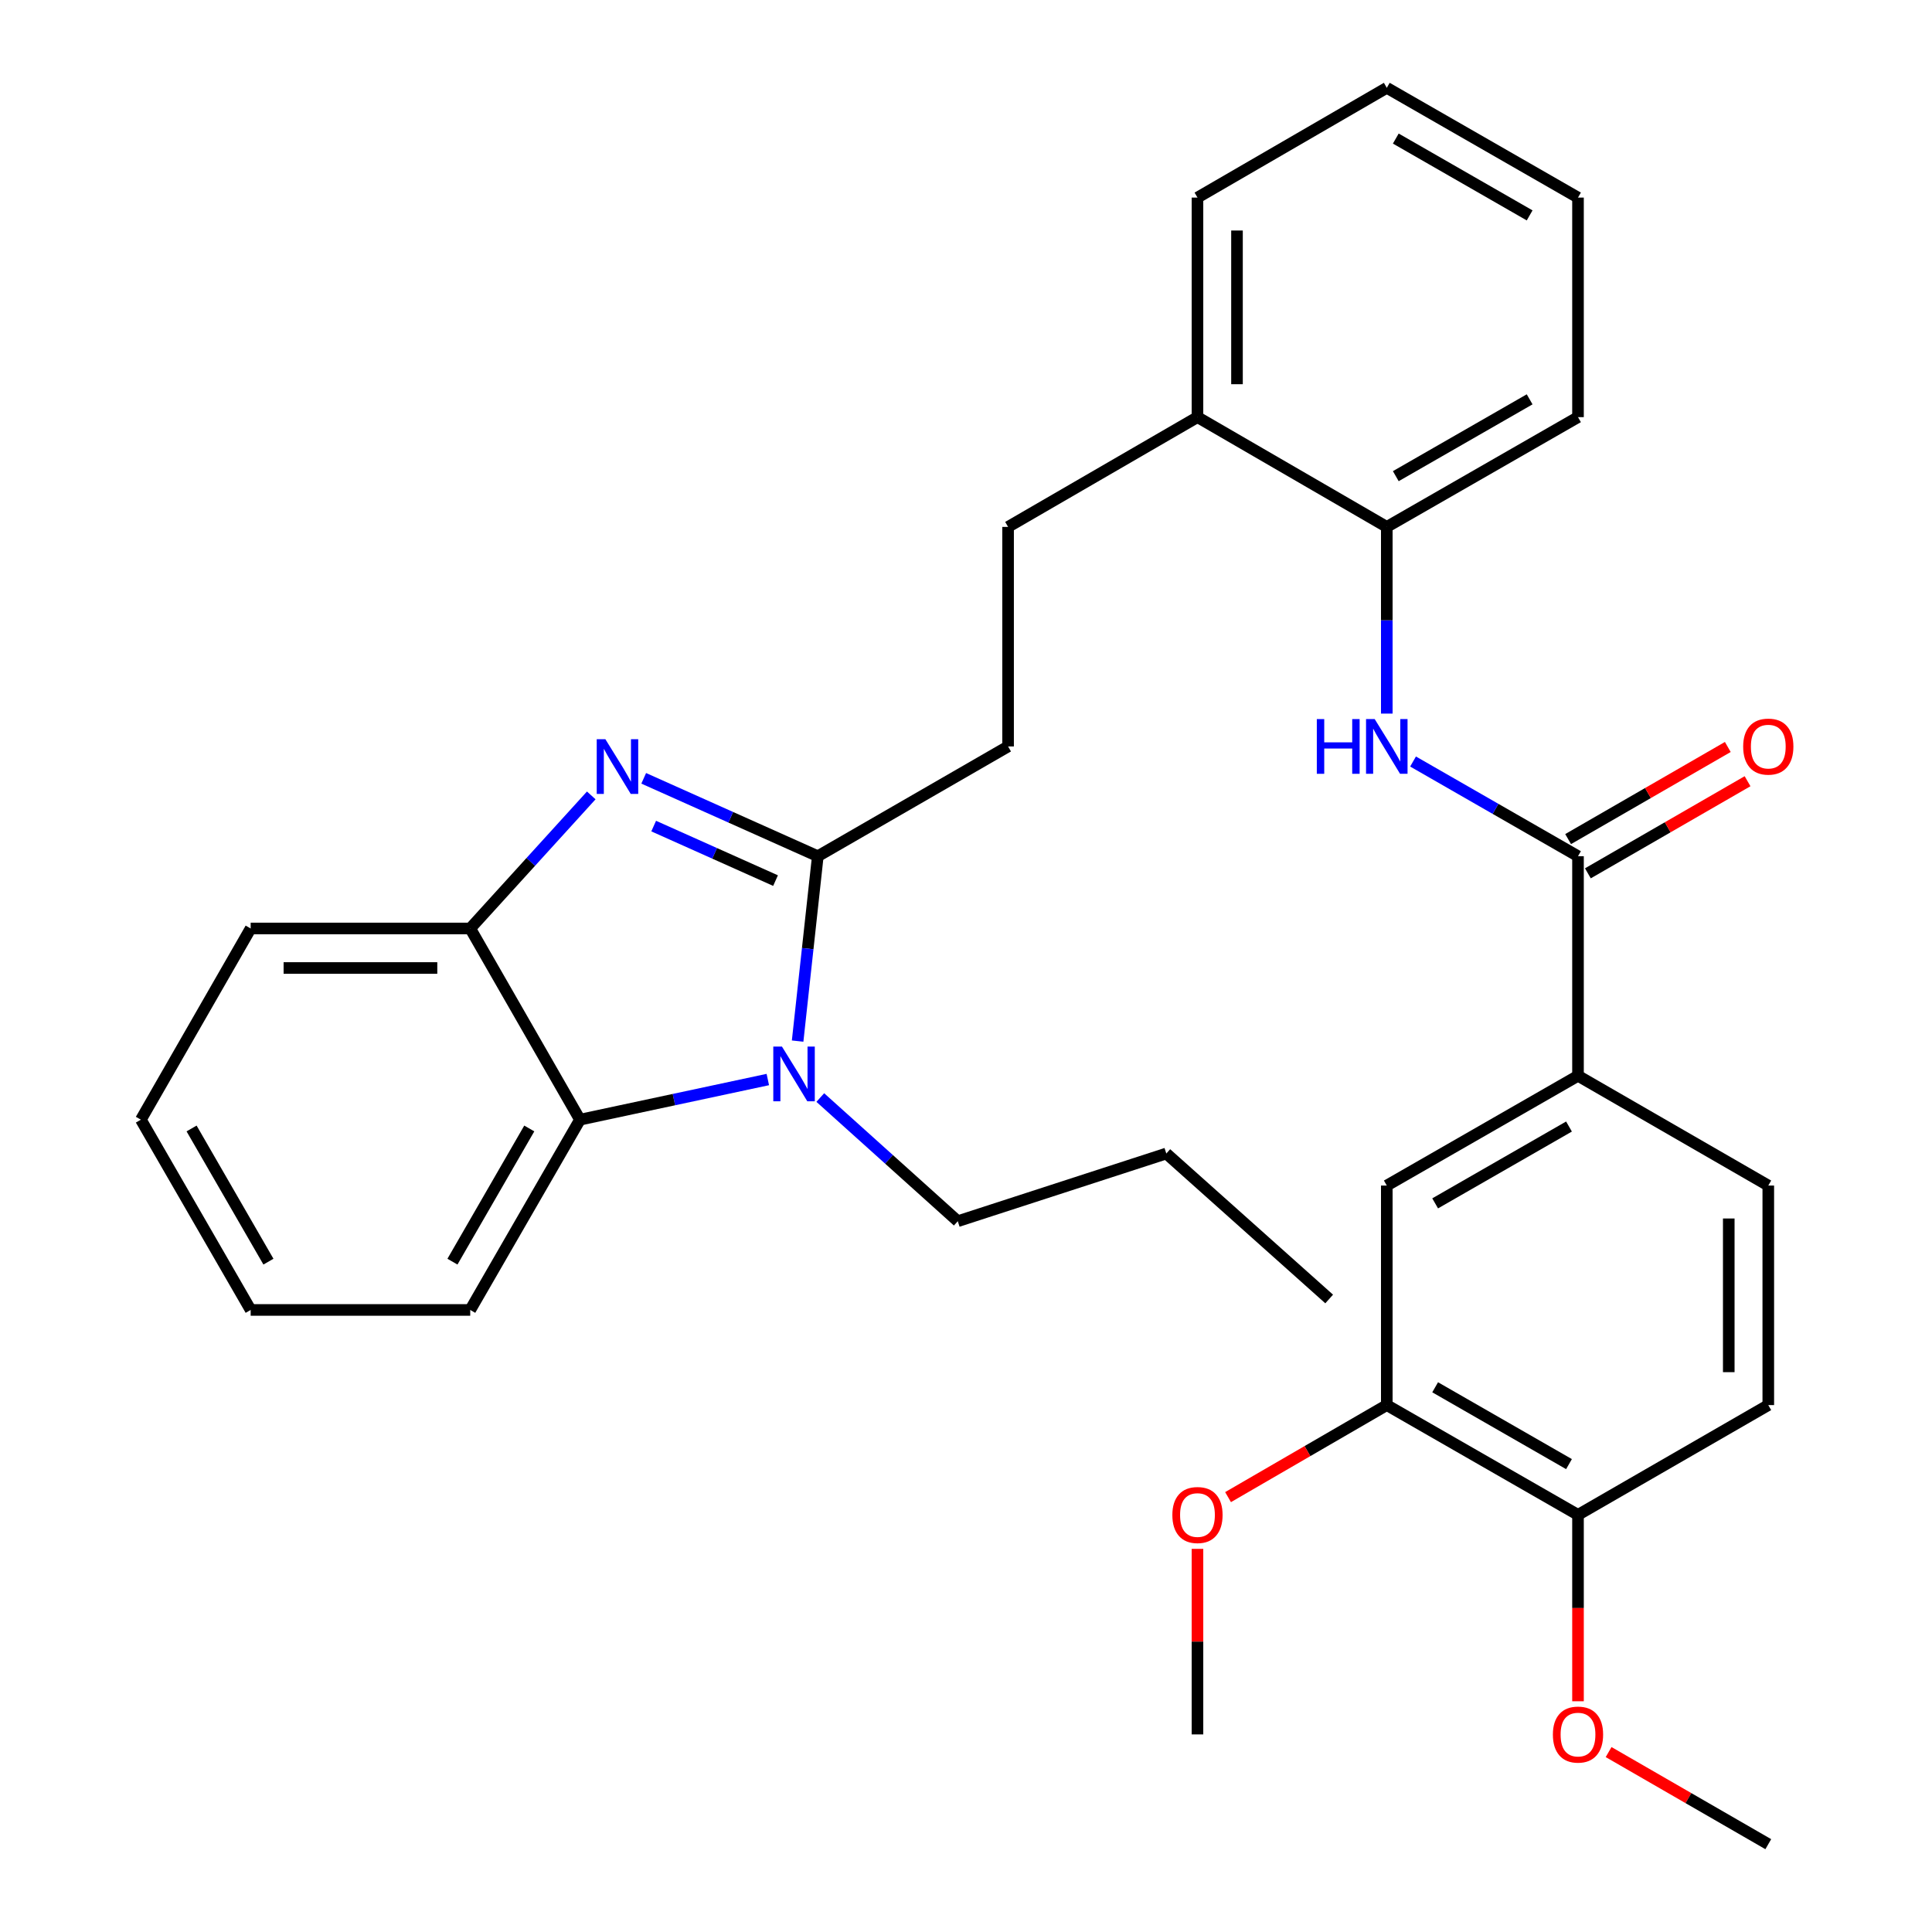 <?xml version='1.0' encoding='iso-8859-1'?>
<svg version='1.1' baseProfile='full'
              xmlns='http://www.w3.org/2000/svg'
                      xmlns:rdkit='http://www.rdkit.org/xml'
                      xmlns:xlink='http://www.w3.org/1999/xlink'
                  xml:space='preserve'
width='1000px' height='1000px' viewBox='0 0 1000 1000'>
<!-- END OF HEADER -->
<rect style='opacity:1.0;fill:#FFFFFF;stroke:none' width='1000' height='1000' x='0' y='0'> </rect>
<path class='bond-0' d='M 423.291,443.173 L 378.237,423.015' style='fill:none;fill-rule:evenodd;stroke:#000000;stroke-width:6px;stroke-linecap:butt;stroke-linejoin:miter;stroke-opacity:1' />
<path class='bond-0' d='M 378.237,423.015 L 333.184,402.856' style='fill:none;fill-rule:evenodd;stroke:#0000FF;stroke-width:6px;stroke-linecap:butt;stroke-linejoin:miter;stroke-opacity:1' />
<path class='bond-0' d='M 401.419,455.799 L 369.882,441.688' style='fill:none;fill-rule:evenodd;stroke:#000000;stroke-width:6px;stroke-linecap:butt;stroke-linejoin:miter;stroke-opacity:1' />
<path class='bond-0' d='M 369.882,441.688 L 338.345,427.577' style='fill:none;fill-rule:evenodd;stroke:#0000FF;stroke-width:6px;stroke-linecap:butt;stroke-linejoin:miter;stroke-opacity:1' />
<path class='bond-1' d='M 423.291,443.173 L 418.069,491.02' style='fill:none;fill-rule:evenodd;stroke:#000000;stroke-width:6px;stroke-linecap:butt;stroke-linejoin:miter;stroke-opacity:1' />
<path class='bond-1' d='M 418.069,491.02 L 412.848,538.867' style='fill:none;fill-rule:evenodd;stroke:#0000FF;stroke-width:6px;stroke-linecap:butt;stroke-linejoin:miter;stroke-opacity:1' />
<path class='bond-10' d='M 423.291,443.173 L 521.783,386.358' style='fill:none;fill-rule:evenodd;stroke:#000000;stroke-width:6px;stroke-linecap:butt;stroke-linejoin:miter;stroke-opacity:1' />
<path class='bond-4' d='M 306.033,411.702 L 274.711,446.139' style='fill:none;fill-rule:evenodd;stroke:#0000FF;stroke-width:6px;stroke-linecap:butt;stroke-linejoin:miter;stroke-opacity:1' />
<path class='bond-4' d='M 274.711,446.139 L 243.389,480.577' style='fill:none;fill-rule:evenodd;stroke:#000000;stroke-width:6px;stroke-linecap:butt;stroke-linejoin:miter;stroke-opacity:1' />
<path class='bond-2' d='M 397.421,558.762 L 348.807,569.154' style='fill:none;fill-rule:evenodd;stroke:#0000FF;stroke-width:6px;stroke-linecap:butt;stroke-linejoin:miter;stroke-opacity:1' />
<path class='bond-2' d='M 348.807,569.154 L 300.193,579.546' style='fill:none;fill-rule:evenodd;stroke:#000000;stroke-width:6px;stroke-linecap:butt;stroke-linejoin:miter;stroke-opacity:1' />
<path class='bond-17' d='M 424.583,568.086 L 460.164,600.092' style='fill:none;fill-rule:evenodd;stroke:#0000FF;stroke-width:6px;stroke-linecap:butt;stroke-linejoin:miter;stroke-opacity:1' />
<path class='bond-17' d='M 460.164,600.092 L 495.745,632.099' style='fill:none;fill-rule:evenodd;stroke:#000000;stroke-width:6px;stroke-linecap:butt;stroke-linejoin:miter;stroke-opacity:1' />
<path class='bond-20' d='M 300.193,579.546 L 243.389,678.027' style='fill:none;fill-rule:evenodd;stroke:#000000;stroke-width:6px;stroke-linecap:butt;stroke-linejoin:miter;stroke-opacity:1' />
<path class='bond-20' d='M 273.951,584.097 L 234.188,653.033' style='fill:none;fill-rule:evenodd;stroke:#000000;stroke-width:6px;stroke-linecap:butt;stroke-linejoin:miter;stroke-opacity:1' />
<path class='bond-32' d='M 300.193,579.546 L 243.389,480.577' style='fill:none;fill-rule:evenodd;stroke:#000000;stroke-width:6px;stroke-linecap:butt;stroke-linejoin:miter;stroke-opacity:1' />
<path class='bond-3' d='M 816.77,443.173 L 774.082,418.667' style='fill:none;fill-rule:evenodd;stroke:#000000;stroke-width:6px;stroke-linecap:butt;stroke-linejoin:miter;stroke-opacity:1' />
<path class='bond-3' d='M 774.082,418.667 L 731.394,394.161' style='fill:none;fill-rule:evenodd;stroke:#0000FF;stroke-width:6px;stroke-linecap:butt;stroke-linejoin:miter;stroke-opacity:1' />
<path class='bond-6' d='M 816.77,443.173 L 816.77,556.827' style='fill:none;fill-rule:evenodd;stroke:#000000;stroke-width:6px;stroke-linecap:butt;stroke-linejoin:miter;stroke-opacity:1' />
<path class='bond-12' d='M 821.881,452.034 L 863.206,428.195' style='fill:none;fill-rule:evenodd;stroke:#000000;stroke-width:6px;stroke-linecap:butt;stroke-linejoin:miter;stroke-opacity:1' />
<path class='bond-12' d='M 863.206,428.195 L 904.531,404.357' style='fill:none;fill-rule:evenodd;stroke:#FF0000;stroke-width:6px;stroke-linecap:butt;stroke-linejoin:miter;stroke-opacity:1' />
<path class='bond-12' d='M 811.659,434.313 L 852.984,410.475' style='fill:none;fill-rule:evenodd;stroke:#000000;stroke-width:6px;stroke-linecap:butt;stroke-linejoin:miter;stroke-opacity:1' />
<path class='bond-12' d='M 852.984,410.475 L 894.308,386.636' style='fill:none;fill-rule:evenodd;stroke:#FF0000;stroke-width:6px;stroke-linecap:butt;stroke-linejoin:miter;stroke-opacity:1' />
<path class='bond-21' d='M 243.389,480.577 L 129.746,480.577' style='fill:none;fill-rule:evenodd;stroke:#000000;stroke-width:6px;stroke-linecap:butt;stroke-linejoin:miter;stroke-opacity:1' />
<path class='bond-21' d='M 226.342,501.034 L 146.793,501.034' style='fill:none;fill-rule:evenodd;stroke:#000000;stroke-width:6px;stroke-linecap:butt;stroke-linejoin:miter;stroke-opacity:1' />
<path class='bond-5' d='M 717.801,369.357 L 717.801,321.042' style='fill:none;fill-rule:evenodd;stroke:#0000FF;stroke-width:6px;stroke-linecap:butt;stroke-linejoin:miter;stroke-opacity:1' />
<path class='bond-5' d='M 717.801,321.042 L 717.801,272.727' style='fill:none;fill-rule:evenodd;stroke:#000000;stroke-width:6px;stroke-linecap:butt;stroke-linejoin:miter;stroke-opacity:1' />
<path class='bond-8' d='M 816.77,556.827 L 717.801,613.642' style='fill:none;fill-rule:evenodd;stroke:#000000;stroke-width:6px;stroke-linecap:butt;stroke-linejoin:miter;stroke-opacity:1' />
<path class='bond-8' d='M 812.11,583.091 L 742.831,622.862' style='fill:none;fill-rule:evenodd;stroke:#000000;stroke-width:6px;stroke-linecap:butt;stroke-linejoin:miter;stroke-opacity:1' />
<path class='bond-14' d='M 816.77,556.827 L 915.262,613.642' style='fill:none;fill-rule:evenodd;stroke:#000000;stroke-width:6px;stroke-linecap:butt;stroke-linejoin:miter;stroke-opacity:1' />
<path class='bond-7' d='M 717.801,272.727 L 619.809,215.912' style='fill:none;fill-rule:evenodd;stroke:#000000;stroke-width:6px;stroke-linecap:butt;stroke-linejoin:miter;stroke-opacity:1' />
<path class='bond-22' d='M 717.801,272.727 L 816.77,215.912' style='fill:none;fill-rule:evenodd;stroke:#000000;stroke-width:6px;stroke-linecap:butt;stroke-linejoin:miter;stroke-opacity:1' />
<path class='bond-22' d='M 722.461,246.463 L 791.739,206.692' style='fill:none;fill-rule:evenodd;stroke:#000000;stroke-width:6px;stroke-linecap:butt;stroke-linejoin:miter;stroke-opacity:1' />
<path class='bond-9' d='M 717.801,613.642 L 717.801,727.273' style='fill:none;fill-rule:evenodd;stroke:#000000;stroke-width:6px;stroke-linecap:butt;stroke-linejoin:miter;stroke-opacity:1' />
<path class='bond-18' d='M 717.801,727.273 L 676.721,751.091' style='fill:none;fill-rule:evenodd;stroke:#000000;stroke-width:6px;stroke-linecap:butt;stroke-linejoin:miter;stroke-opacity:1' />
<path class='bond-18' d='M 676.721,751.091 L 635.64,774.909' style='fill:none;fill-rule:evenodd;stroke:#FF0000;stroke-width:6px;stroke-linecap:butt;stroke-linejoin:miter;stroke-opacity:1' />
<path class='bond-35' d='M 717.801,727.273 L 816.77,784.088' style='fill:none;fill-rule:evenodd;stroke:#000000;stroke-width:6px;stroke-linecap:butt;stroke-linejoin:miter;stroke-opacity:1' />
<path class='bond-35' d='M 742.831,718.053 L 812.11,757.824' style='fill:none;fill-rule:evenodd;stroke:#000000;stroke-width:6px;stroke-linecap:butt;stroke-linejoin:miter;stroke-opacity:1' />
<path class='bond-15' d='M 521.783,386.358 L 521.783,272.727' style='fill:none;fill-rule:evenodd;stroke:#000000;stroke-width:6px;stroke-linecap:butt;stroke-linejoin:miter;stroke-opacity:1' />
<path class='bond-11' d='M 816.77,784.088 L 915.262,727.273' style='fill:none;fill-rule:evenodd;stroke:#000000;stroke-width:6px;stroke-linecap:butt;stroke-linejoin:miter;stroke-opacity:1' />
<path class='bond-19' d='M 816.77,784.088 L 816.77,832.329' style='fill:none;fill-rule:evenodd;stroke:#000000;stroke-width:6px;stroke-linecap:butt;stroke-linejoin:miter;stroke-opacity:1' />
<path class='bond-19' d='M 816.77,832.329 L 816.77,880.569' style='fill:none;fill-rule:evenodd;stroke:#FF0000;stroke-width:6px;stroke-linecap:butt;stroke-linejoin:miter;stroke-opacity:1' />
<path class='bond-13' d='M 619.809,215.912 L 521.783,272.727' style='fill:none;fill-rule:evenodd;stroke:#000000;stroke-width:6px;stroke-linecap:butt;stroke-linejoin:miter;stroke-opacity:1' />
<path class='bond-23' d='M 619.809,215.912 L 619.809,102.27' style='fill:none;fill-rule:evenodd;stroke:#000000;stroke-width:6px;stroke-linecap:butt;stroke-linejoin:miter;stroke-opacity:1' />
<path class='bond-23' d='M 640.266,198.866 L 640.266,119.316' style='fill:none;fill-rule:evenodd;stroke:#000000;stroke-width:6px;stroke-linecap:butt;stroke-linejoin:miter;stroke-opacity:1' />
<path class='bond-16' d='M 915.262,613.642 L 915.262,727.273' style='fill:none;fill-rule:evenodd;stroke:#000000;stroke-width:6px;stroke-linecap:butt;stroke-linejoin:miter;stroke-opacity:1' />
<path class='bond-16' d='M 894.804,630.687 L 894.804,710.228' style='fill:none;fill-rule:evenodd;stroke:#000000;stroke-width:6px;stroke-linecap:butt;stroke-linejoin:miter;stroke-opacity:1' />
<path class='bond-26' d='M 495.745,632.099 L 603.681,597.06' style='fill:none;fill-rule:evenodd;stroke:#000000;stroke-width:6px;stroke-linecap:butt;stroke-linejoin:miter;stroke-opacity:1' />
<path class='bond-24' d='M 619.809,801.689 L 619.809,849.71' style='fill:none;fill-rule:evenodd;stroke:#FF0000;stroke-width:6px;stroke-linecap:butt;stroke-linejoin:miter;stroke-opacity:1' />
<path class='bond-24' d='M 619.809,849.71 L 619.809,897.73' style='fill:none;fill-rule:evenodd;stroke:#000000;stroke-width:6px;stroke-linecap:butt;stroke-linejoin:miter;stroke-opacity:1' />
<path class='bond-25' d='M 832.613,906.869 L 873.937,930.707' style='fill:none;fill-rule:evenodd;stroke:#FF0000;stroke-width:6px;stroke-linecap:butt;stroke-linejoin:miter;stroke-opacity:1' />
<path class='bond-25' d='M 873.937,930.707 L 915.262,954.545' style='fill:none;fill-rule:evenodd;stroke:#000000;stroke-width:6px;stroke-linecap:butt;stroke-linejoin:miter;stroke-opacity:1' />
<path class='bond-27' d='M 243.389,678.027 L 129.746,678.027' style='fill:none;fill-rule:evenodd;stroke:#000000;stroke-width:6px;stroke-linecap:butt;stroke-linejoin:miter;stroke-opacity:1' />
<path class='bond-28' d='M 129.746,480.577 L 72.92,579.546' style='fill:none;fill-rule:evenodd;stroke:#000000;stroke-width:6px;stroke-linecap:butt;stroke-linejoin:miter;stroke-opacity:1' />
<path class='bond-34' d='M 816.77,215.912 L 816.77,102.27' style='fill:none;fill-rule:evenodd;stroke:#000000;stroke-width:6px;stroke-linecap:butt;stroke-linejoin:miter;stroke-opacity:1' />
<path class='bond-31' d='M 619.809,102.27 L 717.801,45.455' style='fill:none;fill-rule:evenodd;stroke:#000000;stroke-width:6px;stroke-linecap:butt;stroke-linejoin:miter;stroke-opacity:1' />
<path class='bond-30' d='M 603.681,597.06 L 687.978,672.355' style='fill:none;fill-rule:evenodd;stroke:#000000;stroke-width:6px;stroke-linecap:butt;stroke-linejoin:miter;stroke-opacity:1' />
<path class='bond-33' d='M 129.746,678.027 L 72.92,579.546' style='fill:none;fill-rule:evenodd;stroke:#000000;stroke-width:6px;stroke-linecap:butt;stroke-linejoin:miter;stroke-opacity:1' />
<path class='bond-33' d='M 138.942,653.03 L 99.163,584.094' style='fill:none;fill-rule:evenodd;stroke:#000000;stroke-width:6px;stroke-linecap:butt;stroke-linejoin:miter;stroke-opacity:1' />
<path class='bond-29' d='M 816.77,102.27 L 717.801,45.455' style='fill:none;fill-rule:evenodd;stroke:#000000;stroke-width:6px;stroke-linecap:butt;stroke-linejoin:miter;stroke-opacity:1' />
<path class='bond-29' d='M 791.739,111.49 L 722.461,71.719' style='fill:none;fill-rule:evenodd;stroke:#000000;stroke-width:6px;stroke-linecap:butt;stroke-linejoin:miter;stroke-opacity:1' />
<path  class='atom-1' d='M 313.345 382.62
L 322.625 397.62
Q 323.545 399.1, 325.025 401.78
Q 326.505 404.46, 326.585 404.62
L 326.585 382.62
L 330.345 382.62
L 330.345 410.94
L 326.465 410.94
L 316.505 394.54
Q 315.345 392.62, 314.105 390.42
Q 312.905 388.22, 312.545 387.54
L 312.545 410.94
L 308.865 410.94
L 308.865 382.62
L 313.345 382.62
' fill='#0000FF'/>
<path  class='atom-2' d='M 404.733 541.701
L 414.013 556.701
Q 414.933 558.181, 416.413 560.861
Q 417.893 563.541, 417.973 563.701
L 417.973 541.701
L 421.733 541.701
L 421.733 570.021
L 417.853 570.021
L 407.893 553.621
Q 406.733 551.701, 405.493 549.501
Q 404.293 547.301, 403.933 546.621
L 403.933 570.021
L 400.253 570.021
L 400.253 541.701
L 404.733 541.701
' fill='#0000FF'/>
<path  class='atom-6' d='M 681.581 372.198
L 685.421 372.198
L 685.421 384.238
L 699.901 384.238
L 699.901 372.198
L 703.741 372.198
L 703.741 400.518
L 699.901 400.518
L 699.901 387.438
L 685.421 387.438
L 685.421 400.518
L 681.581 400.518
L 681.581 372.198
' fill='#0000FF'/>
<path  class='atom-6' d='M 711.541 372.198
L 720.821 387.198
Q 721.741 388.678, 723.221 391.358
Q 724.701 394.038, 724.781 394.198
L 724.781 372.198
L 728.541 372.198
L 728.541 400.518
L 724.661 400.518
L 714.701 384.118
Q 713.541 382.198, 712.301 379.998
Q 711.101 377.798, 710.741 377.118
L 710.741 400.518
L 707.061 400.518
L 707.061 372.198
L 711.541 372.198
' fill='#0000FF'/>
<path  class='atom-13' d='M 902.262 386.438
Q 902.262 379.638, 905.622 375.838
Q 908.982 372.038, 915.262 372.038
Q 921.542 372.038, 924.902 375.838
Q 928.262 379.638, 928.262 386.438
Q 928.262 393.318, 924.862 397.238
Q 921.462 401.118, 915.262 401.118
Q 909.022 401.118, 905.622 397.238
Q 902.262 393.358, 902.262 386.438
M 915.262 397.918
Q 919.582 397.918, 921.902 395.038
Q 924.262 392.118, 924.262 386.438
Q 924.262 380.878, 921.902 378.078
Q 919.582 375.238, 915.262 375.238
Q 910.942 375.238, 908.582 378.038
Q 906.262 380.838, 906.262 386.438
Q 906.262 392.158, 908.582 395.038
Q 910.942 397.918, 915.262 397.918
' fill='#FF0000'/>
<path  class='atom-19' d='M 606.809 784.168
Q 606.809 777.368, 610.169 773.568
Q 613.529 769.768, 619.809 769.768
Q 626.089 769.768, 629.449 773.568
Q 632.809 777.368, 632.809 784.168
Q 632.809 791.048, 629.409 794.968
Q 626.009 798.848, 619.809 798.848
Q 613.569 798.848, 610.169 794.968
Q 606.809 791.088, 606.809 784.168
M 619.809 795.648
Q 624.129 795.648, 626.449 792.768
Q 628.809 789.848, 628.809 784.168
Q 628.809 778.608, 626.449 775.808
Q 624.129 772.968, 619.809 772.968
Q 615.489 772.968, 613.129 775.768
Q 610.809 778.568, 610.809 784.168
Q 610.809 789.888, 613.129 792.768
Q 615.489 795.648, 619.809 795.648
' fill='#FF0000'/>
<path  class='atom-20' d='M 803.77 897.81
Q 803.77 891.01, 807.13 887.21
Q 810.49 883.41, 816.77 883.41
Q 823.05 883.41, 826.41 887.21
Q 829.77 891.01, 829.77 897.81
Q 829.77 904.69, 826.37 908.61
Q 822.97 912.49, 816.77 912.49
Q 810.53 912.49, 807.13 908.61
Q 803.77 904.73, 803.77 897.81
M 816.77 909.29
Q 821.09 909.29, 823.41 906.41
Q 825.77 903.49, 825.77 897.81
Q 825.77 892.25, 823.41 889.45
Q 821.09 886.61, 816.77 886.61
Q 812.45 886.61, 810.09 889.41
Q 807.77 892.21, 807.77 897.81
Q 807.77 903.53, 810.09 906.41
Q 812.45 909.29, 816.77 909.29
' fill='#FF0000'/>
</svg>
